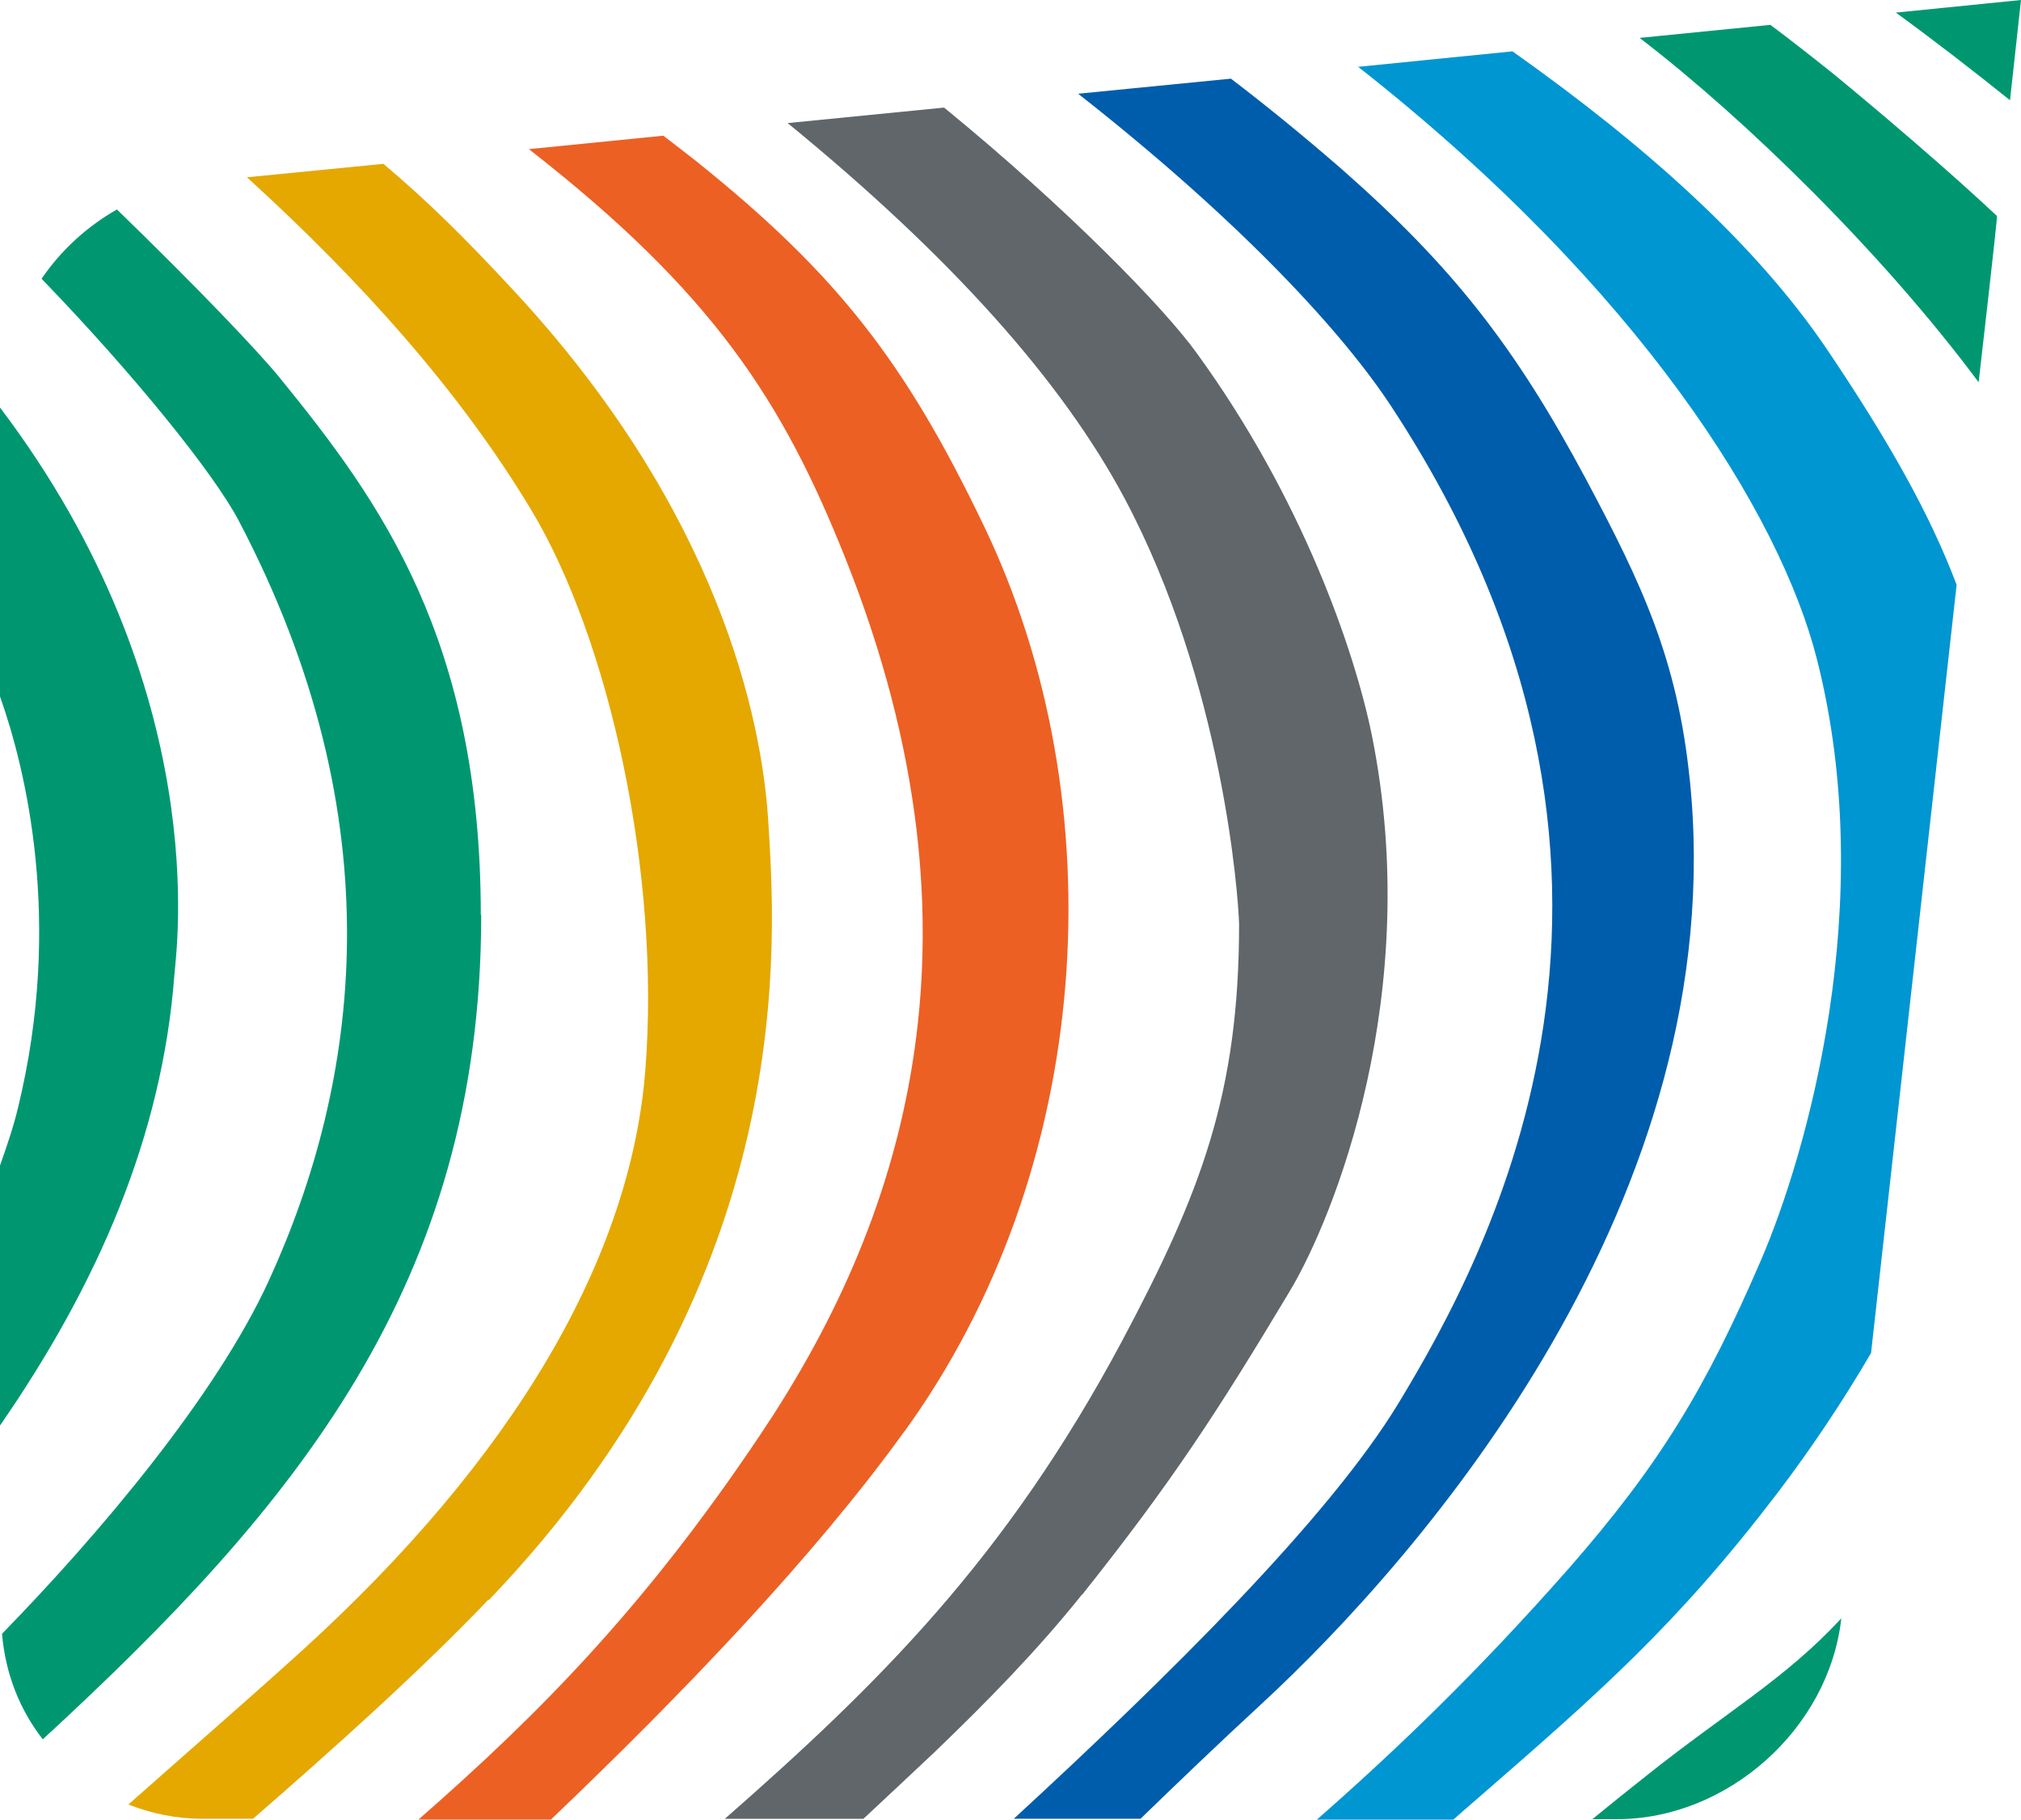 <svg xmlns="http://www.w3.org/2000/svg" id="a" data-name="uuid-fbc27da8-dbaf-466f-8286-323fea254ab9" viewBox="0 0 49.6 44.65"><path d="m33.32,1.63c6.95,5.46,10.37,11,11.27,14.54,1.53,6-.26,12.17-1.37,14.75-1.36,3.15-2.48,5.01-4.73,7.58-2.24,2.54-4.19,4.41-6.17,6.15h3.35c.18-.16.36-.32.56-.49,3.05-2.65,4.93-4.3,7.39-7.52.85-1.12,1.61-2.26,2.3-3.44l2.1-18.85c-.65-1.72-1.65-3.51-3.21-5.82-1.76-2.58-4.43-4.96-7.69-7.27l-3.79.38h-.01Z" fill="#0096d2"></path><path d="m41.47,19.13c-.3-2.94-1.16-4.77-2.54-7.36-1.72-3.22-3.25-5.2-5.99-7.61-1-.87-1.88-1.58-2.73-2.23l-3.75.37c4.1,3.22,6.53,5.92,7.67,7.65,7.55,11.46,2.4,20.83.2,24.47-1.72,2.84-5.68,6.74-9.45,10.21h3.11c.95-.92,1.92-1.85,2.95-2.8,3.99-3.68,11.59-12.45,10.53-22.71h0Z" fill="#005dab"></path><path d="m26.56,39.13c2.18-2.74,3.28-4.42,5.09-7.44,1.1-1.83,3.29-7.33,2.02-13.64-.42-2.07-1.71-5.83-4.31-9.4-.78-1.08-3.12-3.5-6.19-6.01l-3.84.38c3.99,3.26,6.73,6.32,8.27,9.21,2.41,4.53,2.79,9.74,2.81,10.44,0,4.15-.93,6.59-2.88,10.25-2.86,5.35-5.99,8.42-9.74,11.71h3.4c.54-.5,1.1-1.03,1.74-1.63,1.28-1.23,2.52-2.49,3.63-3.88h0Z" fill="#606669"></path><path d="m22.18,35.15c4.69-6.46,5.24-15.45,1.96-22.26-1.92-4-3.59-6.16-7.06-8.94-.28-.22-.54-.42-.8-.62l-3.3.33c4.53,3.53,6.23,6.19,7.76,10.02,3.78,9.46,1.33,16.45-2.09,21.54-2.79,4.16-5.34,6.77-8.38,9.43h3.25c3.27-3.12,6.46-6.46,8.65-9.49h0Z" fill="#ec6024"></path><path d="m11.99,39.27c7.66-7.98,7.05-16.19,6.86-19.19-.16-2.41-1.19-7.53-6.28-12.99-1.18-1.27-2.05-2.13-3.16-3.07l-3.35.33c2.8,2.55,5.21,5.23,6.97,8.15,1.95,3.24,3.18,8.98,2.81,13.73-.35,4.61-3.19,9.53-8.49,14.33-1.18,1.07-2.62,2.32-4.2,3.72.57.22,1.17.35,1.81.35h1.25c2-1.74,4.12-3.64,5.78-5.38h0v.02Z" fill="#e4a800"></path><path d="m11.8,22.45c0-6.75-2.47-10.15-4.91-13.15-.54-.67-2.08-2.28-4.02-4.16-.74.42-1.37,1-1.85,1.7,2.29,2.37,4.22,4.77,4.83,5.92,3.89,7.39,2.97,13.81.75,18.66-1.3,2.84-4.18,6.24-6.55,8.67.08.97.43,1.86,1,2.59,6.17-5.68,10.76-11.15,10.76-20.23h-.01Z" fill="#009770"></path><path d="m0,17.09c.62,1.75,1.56,5.52.44,10.1-.11.46-.27.93-.44,1.41v6.38c2.38-3.44,3.98-7.08,4.28-11.06.04-.57.99-6.96-4.28-13.92v7.08h0Z" fill="#009770"></path><path d="m46.53.31c.96.7,1.89,1.42,2.8,2.15l.27-2.46-3.08.31h0Z" fill="#009770"></path><path d="m44.98,1.8c-.55-.44-1.05-.83-1.53-1.19l-3.21.32c2.62,2.01,5.97,5.29,8.32,8.45,0,0,.47-4.07.45-4.08-1.75-1.64-4.03-3.5-4.03-3.5h0Z" fill="#009770"></path><path d="m45.19,39.71c-1.35,1.47-2.86,2.33-4.78,3.86h0c-.47.37-.9.72-1.33,1.07h.6c2.72,0,5.21-2.22,5.51-4.93h0Z" fill="#009770"></path></svg>